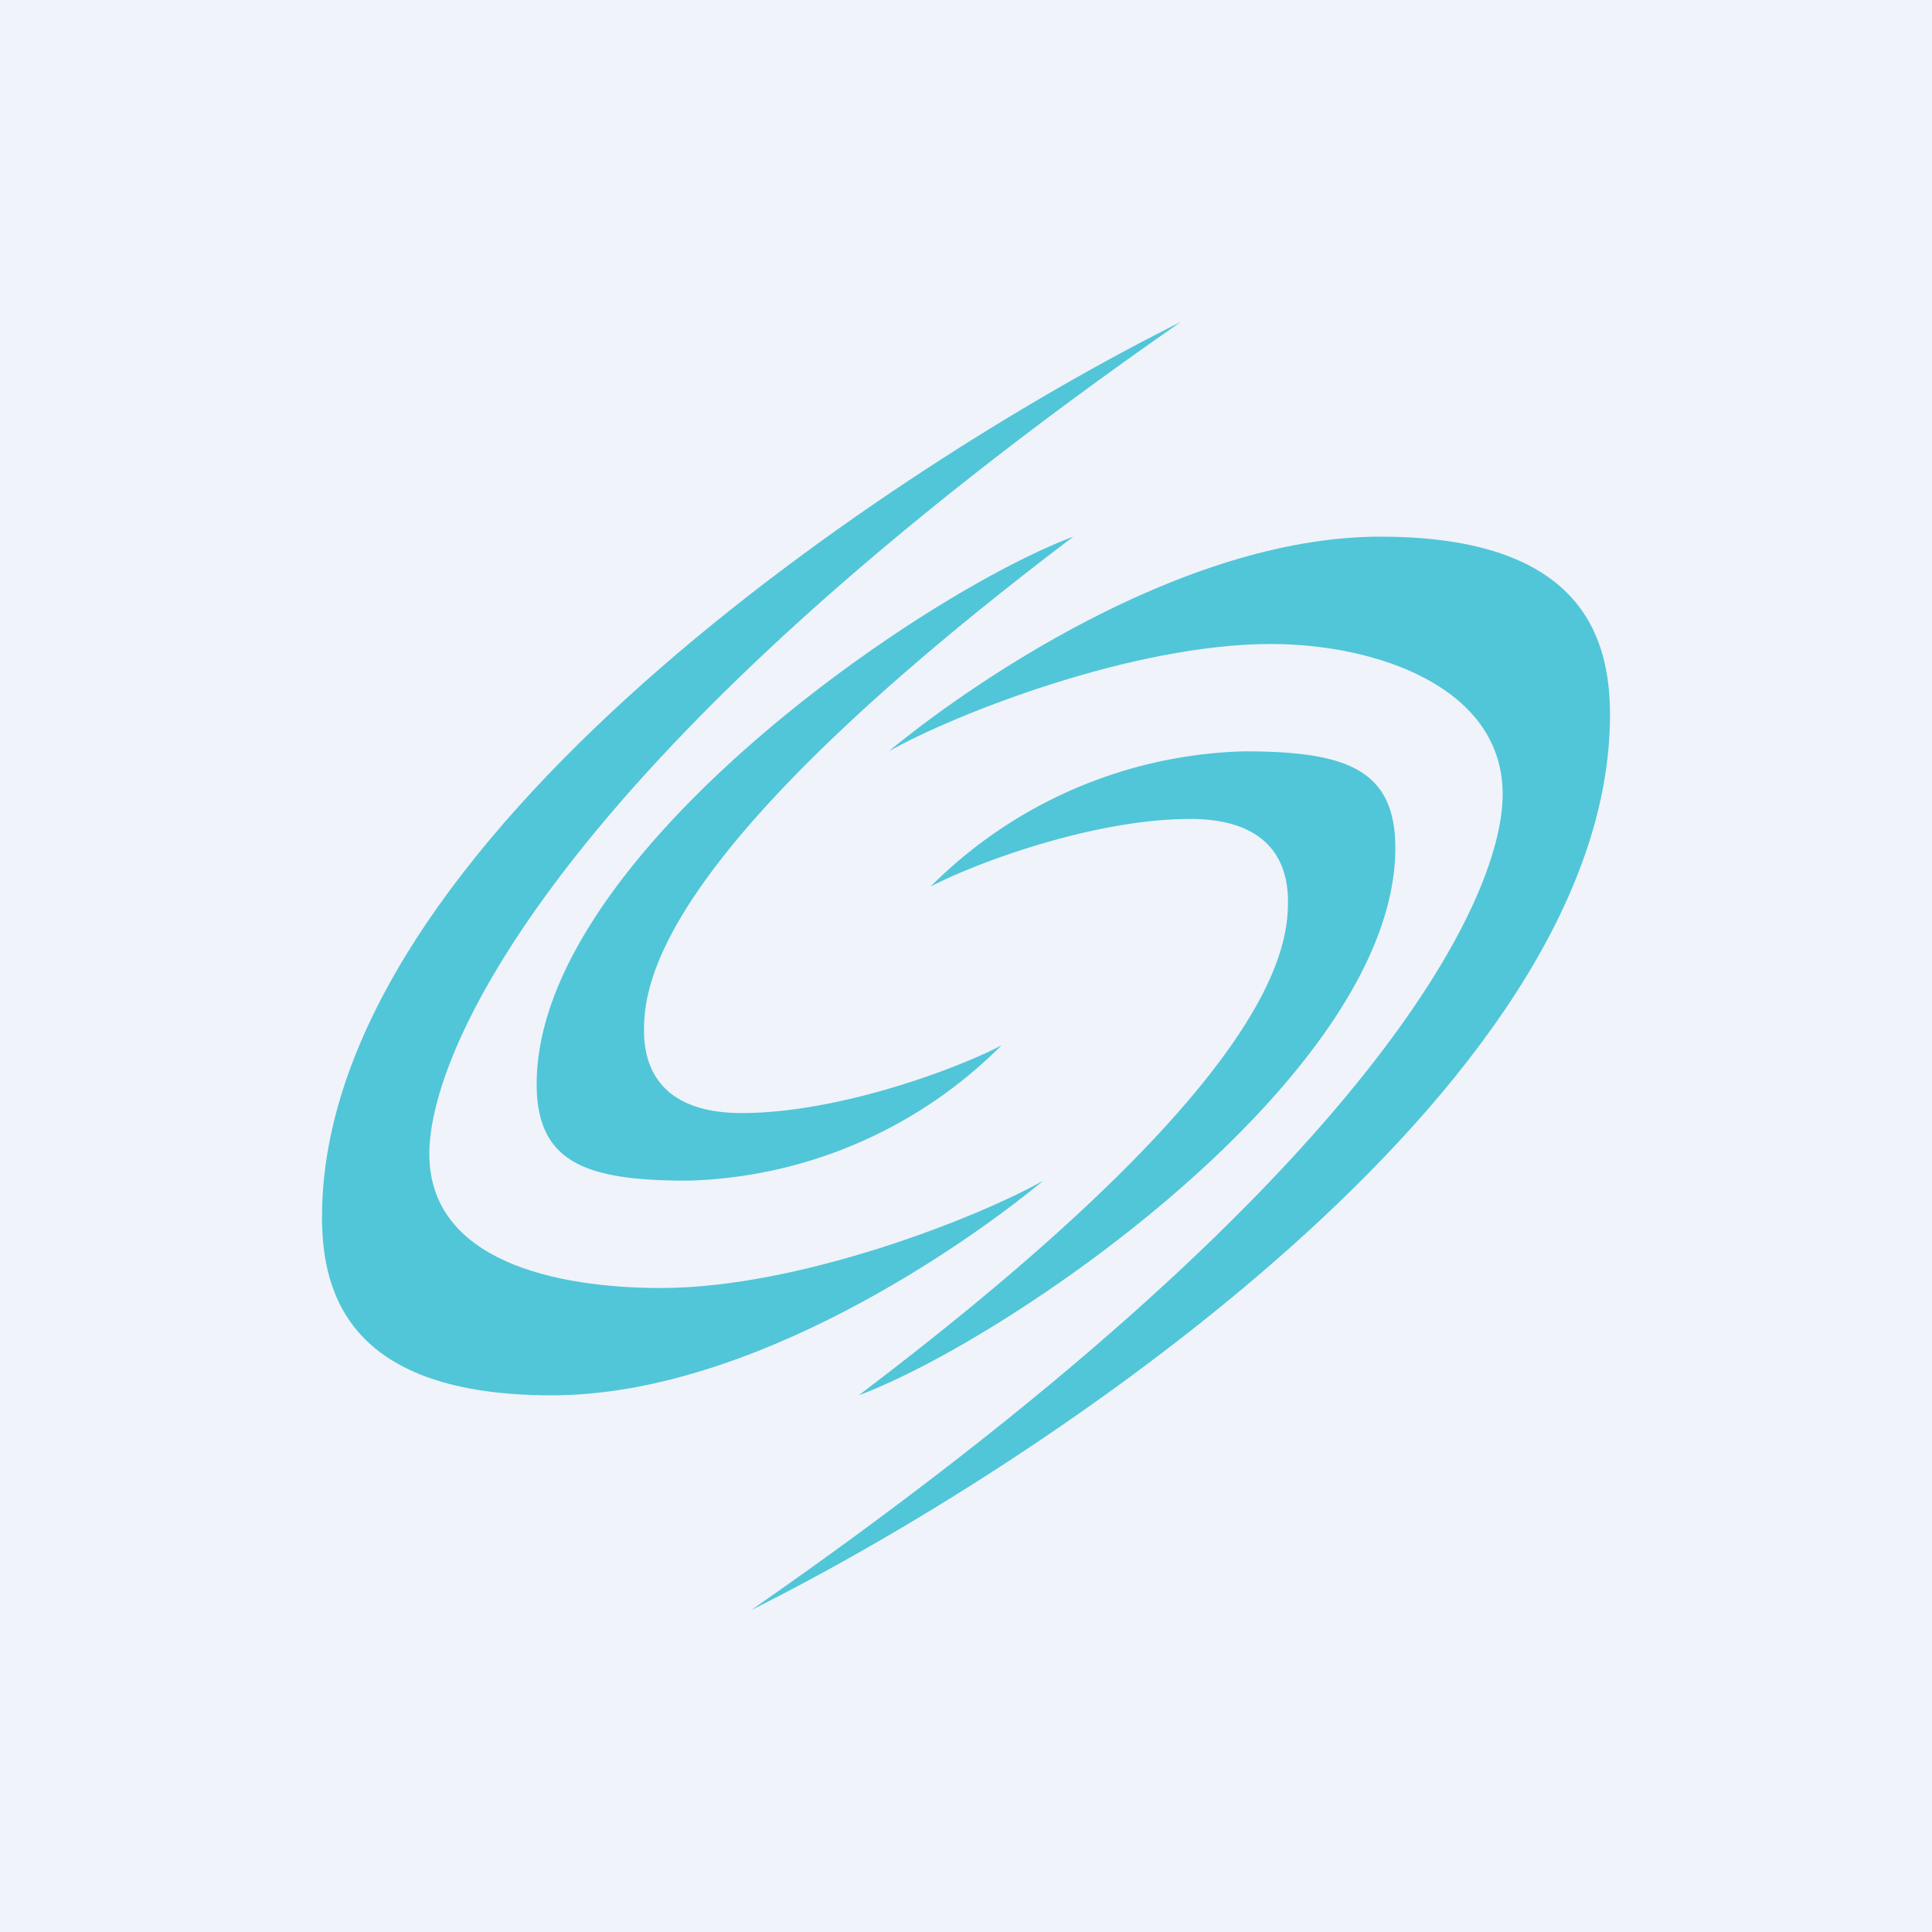 <!-- by TradingView --><svg width="18" height="18" viewBox="0 0 18 18" xmlns="http://www.w3.org/2000/svg"><path fill="#F0F3FA" d="M0 0h18v18H0z"/><path d="M3 11.34C3 7.85 8.33 4.33 11 3c-5.74 3.99-7 6.75-7 7.75S5.18 12 6.16 12c1.28 0 2.94-.65 3.56-1-.7.58-2.71 2-4.58 2S3 12.07 3 11.34Z" fill="#51C6D8"/><path d="M5 10.1C5 8 8.56 5.54 10 5 6.17 7.9 6 9.13 6 9.6c0 .47.28.77.91.77.9 0 2-.41 2.42-.63A4.29 4.29 0 0 1 6.41 11C5.47 11 5 10.84 5 10.1Z" fill="#51C6D8"/><path d="M15 6.66c0 3.49-5.33 7.01-8 8.34 5.74-3.99 7-6.6 7-7.6S12.82 6 11.84 6c-1.28 0-2.94.65-3.56 1 .7-.58 2.71-2 4.58-2S15 5.93 15 6.66Z" fill="#51C6D8"/><path d="M13 7.9C13 10 9.44 12.46 8 13c3.83-2.9 4-4.13 4-4.6 0-.47-.28-.77-.91-.77-.9 0-2 .41-2.42.63A4.29 4.29 0 0 1 11.59 7c.94 0 1.41.16 1.41.9Z" fill="#51C6D8"/></svg>
